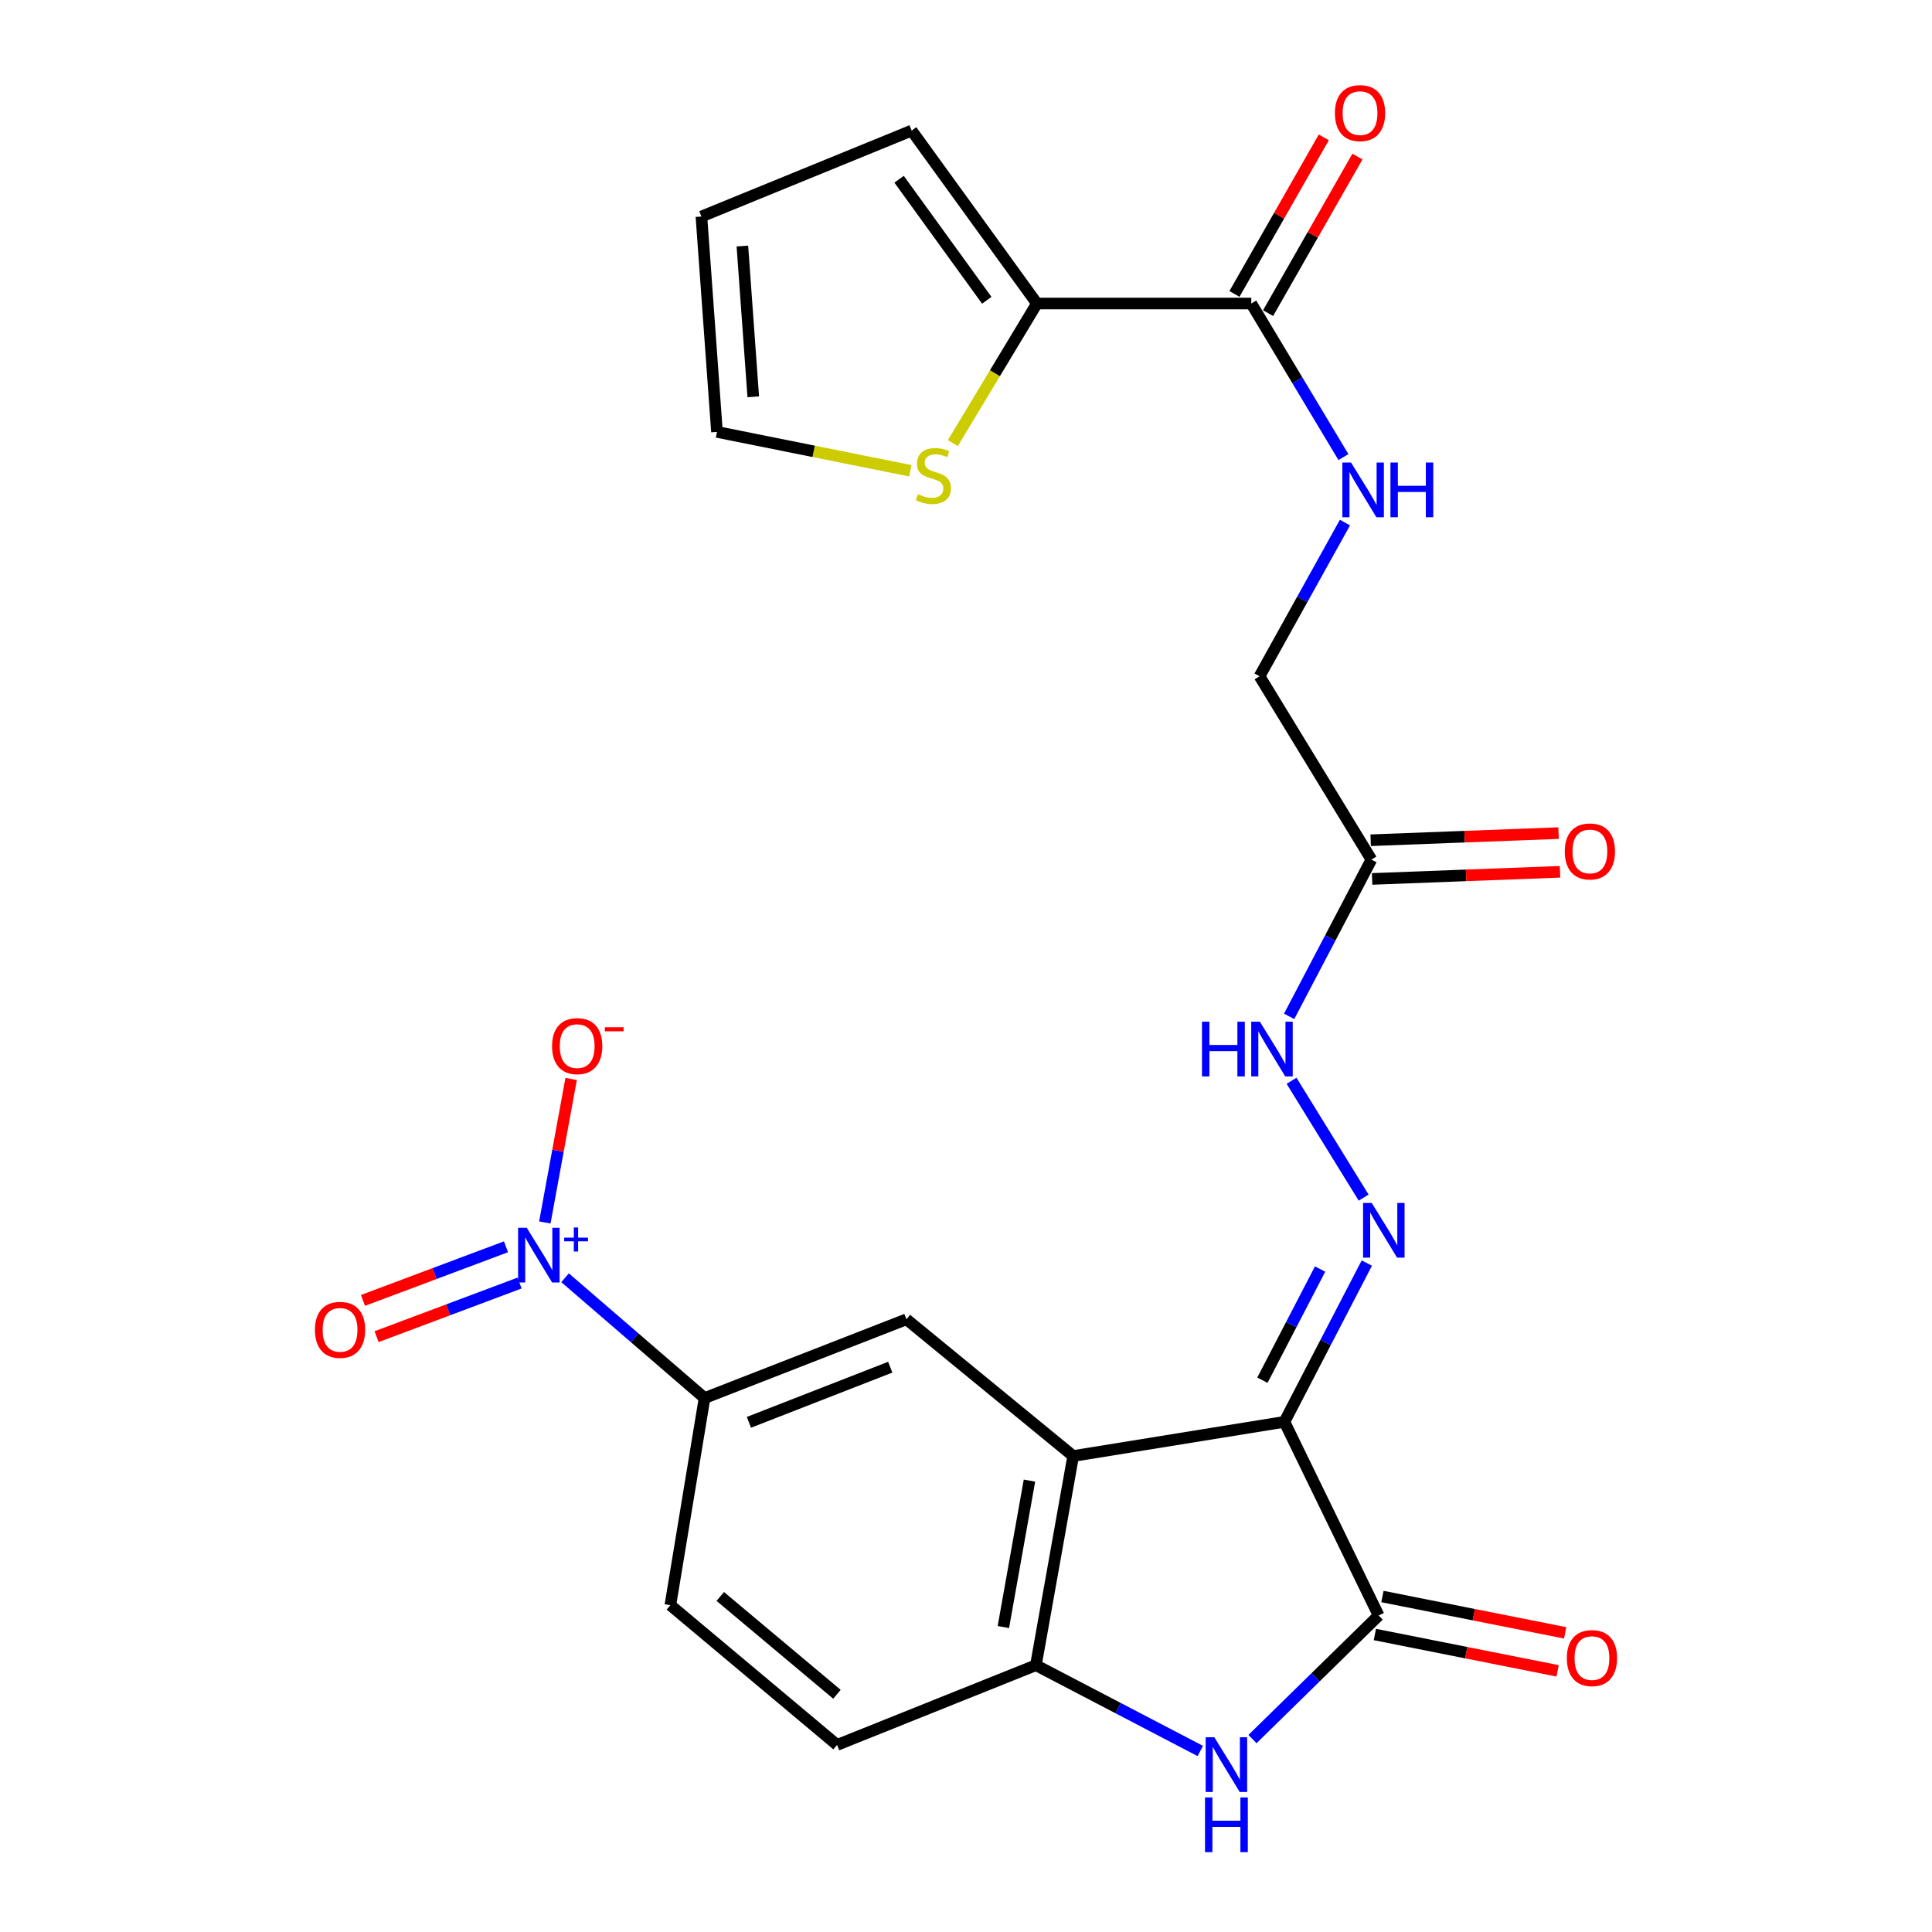<?xml version='1.0' encoding='iso-8859-1'?>
<svg version='1.1' baseProfile='full'
              xmlns='http://www.w3.org/2000/svg'
                      xmlns:rdkit='http://www.rdkit.org/xml'
                      xmlns:xlink='http://www.w3.org/1999/xlink'
                  xml:space='preserve'
width='1000px' height='1000px' viewBox='0 0 1000 1000'>
<!-- END OF HEADER -->
<rect style='opacity:1.0;fill:#FFFFFF;stroke:none' width='1000' height='1000' x='0' y='0'> </rect>
<path class='bond-0' d='M 664.818,735.949 L 555.474,753.631' style='fill:none;fill-rule:evenodd;stroke:#000000;stroke-width:6px;stroke-linecap:butt;stroke-linejoin:miter;stroke-opacity:1' />
<path class='bond-1' d='M 664.818,735.949 L 713.589,836.185' style='fill:none;fill-rule:evenodd;stroke:#000000;stroke-width:6px;stroke-linecap:butt;stroke-linejoin:miter;stroke-opacity:1' />
<path class='bond-4' d='M 664.818,735.949 L 686.142,694.853' style='fill:none;fill-rule:evenodd;stroke:#000000;stroke-width:6px;stroke-linecap:butt;stroke-linejoin:miter;stroke-opacity:1' />
<path class='bond-4' d='M 686.142,694.853 L 707.465,653.757' style='fill:none;fill-rule:evenodd;stroke:#0000FF;stroke-width:6px;stroke-linecap:butt;stroke-linejoin:miter;stroke-opacity:1' />
<path class='bond-4' d='M 653.425,714.389 L 668.351,685.622' style='fill:none;fill-rule:evenodd;stroke:#000000;stroke-width:6px;stroke-linecap:butt;stroke-linejoin:miter;stroke-opacity:1' />
<path class='bond-4' d='M 668.351,685.622 L 683.278,656.855' style='fill:none;fill-rule:evenodd;stroke:#0000FF;stroke-width:6px;stroke-linecap:butt;stroke-linejoin:miter;stroke-opacity:1' />
<path class='bond-5' d='M 555.474,753.631 L 536.177,861.907' style='fill:none;fill-rule:evenodd;stroke:#000000;stroke-width:6px;stroke-linecap:butt;stroke-linejoin:miter;stroke-opacity:1' />
<path class='bond-5' d='M 532.848,766.356 L 519.34,842.149' style='fill:none;fill-rule:evenodd;stroke:#000000;stroke-width:6px;stroke-linecap:butt;stroke-linejoin:miter;stroke-opacity:1' />
<path class='bond-6' d='M 555.474,753.631 L 469.179,682.869' style='fill:none;fill-rule:evenodd;stroke:#000000;stroke-width:6px;stroke-linecap:butt;stroke-linejoin:miter;stroke-opacity:1' />
<path class='bond-3' d='M 713.589,836.185 L 680.937,868.164' style='fill:none;fill-rule:evenodd;stroke:#000000;stroke-width:6px;stroke-linecap:butt;stroke-linejoin:miter;stroke-opacity:1' />
<path class='bond-3' d='M 680.937,868.164 L 648.285,900.142' style='fill:none;fill-rule:evenodd;stroke:#0000FF;stroke-width:6px;stroke-linecap:butt;stroke-linejoin:miter;stroke-opacity:1' />
<path class='bond-16' d='M 711.634,846.014 L 758.928,855.42' style='fill:none;fill-rule:evenodd;stroke:#000000;stroke-width:6px;stroke-linecap:butt;stroke-linejoin:miter;stroke-opacity:1' />
<path class='bond-16' d='M 758.928,855.42 L 806.222,864.827' style='fill:none;fill-rule:evenodd;stroke:#FF0000;stroke-width:6px;stroke-linecap:butt;stroke-linejoin:miter;stroke-opacity:1' />
<path class='bond-16' d='M 715.544,826.356 L 762.838,835.763' style='fill:none;fill-rule:evenodd;stroke:#000000;stroke-width:6px;stroke-linecap:butt;stroke-linejoin:miter;stroke-opacity:1' />
<path class='bond-16' d='M 762.838,835.763 L 810.132,845.169' style='fill:none;fill-rule:evenodd;stroke:#FF0000;stroke-width:6px;stroke-linecap:butt;stroke-linejoin:miter;stroke-opacity:1' />
<path class='bond-2' d='M 292.478,661.36 L 328.578,692.497' style='fill:none;fill-rule:evenodd;stroke:#0000FF;stroke-width:6px;stroke-linecap:butt;stroke-linejoin:miter;stroke-opacity:1' />
<path class='bond-2' d='M 328.578,692.497 L 364.678,723.634' style='fill:none;fill-rule:evenodd;stroke:#000000;stroke-width:6px;stroke-linecap:butt;stroke-linejoin:miter;stroke-opacity:1' />
<path class='bond-14' d='M 282.006,632.742 L 288.812,595.607' style='fill:none;fill-rule:evenodd;stroke:#0000FF;stroke-width:6px;stroke-linecap:butt;stroke-linejoin:miter;stroke-opacity:1' />
<path class='bond-14' d='M 288.812,595.607 L 295.618,558.471' style='fill:none;fill-rule:evenodd;stroke:#FF0000;stroke-width:6px;stroke-linecap:butt;stroke-linejoin:miter;stroke-opacity:1' />
<path class='bond-15' d='M 261.899,645.329 L 224.888,659.211' style='fill:none;fill-rule:evenodd;stroke:#0000FF;stroke-width:6px;stroke-linecap:butt;stroke-linejoin:miter;stroke-opacity:1' />
<path class='bond-15' d='M 224.888,659.211 L 187.877,673.093' style='fill:none;fill-rule:evenodd;stroke:#FF0000;stroke-width:6px;stroke-linecap:butt;stroke-linejoin:miter;stroke-opacity:1' />
<path class='bond-15' d='M 268.938,664.096 L 231.927,677.977' style='fill:none;fill-rule:evenodd;stroke:#0000FF;stroke-width:6px;stroke-linecap:butt;stroke-linejoin:miter;stroke-opacity:1' />
<path class='bond-15' d='M 231.927,677.977 L 194.915,691.859' style='fill:none;fill-rule:evenodd;stroke:#FF0000;stroke-width:6px;stroke-linecap:butt;stroke-linejoin:miter;stroke-opacity:1' />
<path class='bond-25' d='M 621.267,906.306 L 578.722,884.106' style='fill:none;fill-rule:evenodd;stroke:#0000FF;stroke-width:6px;stroke-linecap:butt;stroke-linejoin:miter;stroke-opacity:1' />
<path class='bond-25' d='M 578.722,884.106 L 536.177,861.907' style='fill:none;fill-rule:evenodd;stroke:#000000;stroke-width:6px;stroke-linecap:butt;stroke-linejoin:miter;stroke-opacity:1' />
<path class='bond-11' d='M 705.823,619.888 L 668.503,559.412' style='fill:none;fill-rule:evenodd;stroke:#0000FF;stroke-width:6px;stroke-linecap:butt;stroke-linejoin:miter;stroke-opacity:1' />
<path class='bond-18' d='M 536.177,861.907 L 433.269,903.173' style='fill:none;fill-rule:evenodd;stroke:#000000;stroke-width:6px;stroke-linecap:butt;stroke-linejoin:miter;stroke-opacity:1' />
<path class='bond-7' d='M 469.179,682.869 L 364.678,723.634' style='fill:none;fill-rule:evenodd;stroke:#000000;stroke-width:6px;stroke-linecap:butt;stroke-linejoin:miter;stroke-opacity:1' />
<path class='bond-7' d='M 460.787,707.656 L 387.637,736.192' style='fill:none;fill-rule:evenodd;stroke:#000000;stroke-width:6px;stroke-linecap:butt;stroke-linejoin:miter;stroke-opacity:1' />
<path class='bond-22' d='M 364.678,723.634 L 346.985,830.829' style='fill:none;fill-rule:evenodd;stroke:#000000;stroke-width:6px;stroke-linecap:butt;stroke-linejoin:miter;stroke-opacity:1' />
<path class='bond-8' d='M 647.66,157.103 L 671.512,196.847' style='fill:none;fill-rule:evenodd;stroke:#000000;stroke-width:6px;stroke-linecap:butt;stroke-linejoin:miter;stroke-opacity:1' />
<path class='bond-8' d='M 671.512,196.847 L 695.364,236.592' style='fill:none;fill-rule:evenodd;stroke:#0000FF;stroke-width:6px;stroke-linecap:butt;stroke-linejoin:miter;stroke-opacity:1' />
<path class='bond-9' d='M 647.66,157.103 L 536.712,157.103' style='fill:none;fill-rule:evenodd;stroke:#000000;stroke-width:6px;stroke-linecap:butt;stroke-linejoin:miter;stroke-opacity:1' />
<path class='bond-20' d='M 656.363,162.07 L 679.485,121.553' style='fill:none;fill-rule:evenodd;stroke:#000000;stroke-width:6px;stroke-linecap:butt;stroke-linejoin:miter;stroke-opacity:1' />
<path class='bond-20' d='M 679.485,121.553 L 702.607,81.036' style='fill:none;fill-rule:evenodd;stroke:#FF0000;stroke-width:6px;stroke-linecap:butt;stroke-linejoin:miter;stroke-opacity:1' />
<path class='bond-20' d='M 638.956,152.136 L 662.077,111.619' style='fill:none;fill-rule:evenodd;stroke:#000000;stroke-width:6px;stroke-linecap:butt;stroke-linejoin:miter;stroke-opacity:1' />
<path class='bond-20' d='M 662.077,111.619 L 685.199,71.102' style='fill:none;fill-rule:evenodd;stroke:#FF0000;stroke-width:6px;stroke-linecap:butt;stroke-linejoin:miter;stroke-opacity:1' />
<path class='bond-12' d='M 536.712,157.103 L 514.95,193.228' style='fill:none;fill-rule:evenodd;stroke:#000000;stroke-width:6px;stroke-linecap:butt;stroke-linejoin:miter;stroke-opacity:1' />
<path class='bond-12' d='M 514.95,193.228 L 493.189,229.354' style='fill:none;fill-rule:evenodd;stroke:#CCCC00;stroke-width:6px;stroke-linecap:butt;stroke-linejoin:miter;stroke-opacity:1' />
<path class='bond-17' d='M 536.712,157.103 L 471.873,67.59' style='fill:none;fill-rule:evenodd;stroke:#000000;stroke-width:6px;stroke-linecap:butt;stroke-linejoin:miter;stroke-opacity:1' />
<path class='bond-17' d='M 510.754,155.433 L 465.367,92.774' style='fill:none;fill-rule:evenodd;stroke:#000000;stroke-width:6px;stroke-linecap:butt;stroke-linejoin:miter;stroke-opacity:1' />
<path class='bond-10' d='M 709.837,444.917 L 688.546,485.49' style='fill:none;fill-rule:evenodd;stroke:#000000;stroke-width:6px;stroke-linecap:butt;stroke-linejoin:miter;stroke-opacity:1' />
<path class='bond-10' d='M 688.546,485.49 L 667.255,526.064' style='fill:none;fill-rule:evenodd;stroke:#0000FF;stroke-width:6px;stroke-linecap:butt;stroke-linejoin:miter;stroke-opacity:1' />
<path class='bond-21' d='M 710.216,454.931 L 758.845,453.088' style='fill:none;fill-rule:evenodd;stroke:#000000;stroke-width:6px;stroke-linecap:butt;stroke-linejoin:miter;stroke-opacity:1' />
<path class='bond-21' d='M 758.845,453.088 L 807.473,451.244' style='fill:none;fill-rule:evenodd;stroke:#FF0000;stroke-width:6px;stroke-linecap:butt;stroke-linejoin:miter;stroke-opacity:1' />
<path class='bond-21' d='M 709.457,434.903 L 758.085,433.059' style='fill:none;fill-rule:evenodd;stroke:#000000;stroke-width:6px;stroke-linecap:butt;stroke-linejoin:miter;stroke-opacity:1' />
<path class='bond-21' d='M 758.085,433.059 L 806.714,431.216' style='fill:none;fill-rule:evenodd;stroke:#FF0000;stroke-width:6px;stroke-linecap:butt;stroke-linejoin:miter;stroke-opacity:1' />
<path class='bond-24' d='M 709.837,444.917 L 651.946,350.037' style='fill:none;fill-rule:evenodd;stroke:#000000;stroke-width:6px;stroke-linecap:butt;stroke-linejoin:miter;stroke-opacity:1' />
<path class='bond-19' d='M 471.183,243.671 L 421.143,233.613' style='fill:none;fill-rule:evenodd;stroke:#CCCC00;stroke-width:6px;stroke-linecap:butt;stroke-linejoin:miter;stroke-opacity:1' />
<path class='bond-19' d='M 421.143,233.613 L 371.103,223.556' style='fill:none;fill-rule:evenodd;stroke:#000000;stroke-width:6px;stroke-linecap:butt;stroke-linejoin:miter;stroke-opacity:1' />
<path class='bond-13' d='M 696.149,270.483 L 674.048,310.26' style='fill:none;fill-rule:evenodd;stroke:#0000FF;stroke-width:6px;stroke-linecap:butt;stroke-linejoin:miter;stroke-opacity:1' />
<path class='bond-13' d='M 674.048,310.26 L 651.946,350.037' style='fill:none;fill-rule:evenodd;stroke:#000000;stroke-width:6px;stroke-linecap:butt;stroke-linejoin:miter;stroke-opacity:1' />
<path class='bond-23' d='M 471.873,67.59 L 363.052,112.073' style='fill:none;fill-rule:evenodd;stroke:#000000;stroke-width:6px;stroke-linecap:butt;stroke-linejoin:miter;stroke-opacity:1' />
<path class='bond-26' d='M 433.269,903.173 L 346.985,830.829' style='fill:none;fill-rule:evenodd;stroke:#000000;stroke-width:6px;stroke-linecap:butt;stroke-linejoin:miter;stroke-opacity:1' />
<path class='bond-26' d='M 433.203,876.962 L 372.804,826.322' style='fill:none;fill-rule:evenodd;stroke:#000000;stroke-width:6px;stroke-linecap:butt;stroke-linejoin:miter;stroke-opacity:1' />
<path class='bond-27' d='M 371.103,223.556 L 363.052,112.073' style='fill:none;fill-rule:evenodd;stroke:#000000;stroke-width:6px;stroke-linecap:butt;stroke-linejoin:miter;stroke-opacity:1' />
<path class='bond-27' d='M 389.886,205.39 L 384.251,127.352' style='fill:none;fill-rule:evenodd;stroke:#000000;stroke-width:6px;stroke-linecap:butt;stroke-linejoin:miter;stroke-opacity:1' />
<path  class='atom-3' d='M 272.646 635.494
L 281.926 650.494
Q 282.846 651.974, 284.326 654.654
Q 285.806 657.334, 285.886 657.494
L 285.886 635.494
L 289.646 635.494
L 289.646 663.814
L 285.766 663.814
L 275.806 647.414
Q 274.646 645.494, 273.406 643.294
Q 272.206 641.094, 271.846 640.414
L 271.846 663.814
L 268.166 663.814
L 268.166 635.494
L 272.646 635.494
' fill='#0000FF'/>
<path  class='atom-3' d='M 292.022 640.599
L 297.012 640.599
L 297.012 635.345
L 299.229 635.345
L 299.229 640.599
L 304.351 640.599
L 304.351 642.499
L 299.229 642.499
L 299.229 647.779
L 297.012 647.779
L 297.012 642.499
L 292.022 642.499
L 292.022 640.599
' fill='#0000FF'/>
<path  class='atom-4' d='M 628.528 899.201
L 637.808 914.201
Q 638.728 915.681, 640.208 918.361
Q 641.688 921.041, 641.768 921.201
L 641.768 899.201
L 645.528 899.201
L 645.528 927.521
L 641.648 927.521
L 631.688 911.121
Q 630.528 909.201, 629.288 907.001
Q 628.088 904.801, 627.728 904.121
L 627.728 927.521
L 624.048 927.521
L 624.048 899.201
L 628.528 899.201
' fill='#0000FF'/>
<path  class='atom-4' d='M 623.708 930.353
L 627.548 930.353
L 627.548 942.393
L 642.028 942.393
L 642.028 930.353
L 645.868 930.353
L 645.868 958.673
L 642.028 958.673
L 642.028 945.593
L 627.548 945.593
L 627.548 958.673
L 623.708 958.673
L 623.708 930.353
' fill='#0000FF'/>
<path  class='atom-5' d='M 710.001 622.644
L 719.281 637.644
Q 720.201 639.124, 721.681 641.804
Q 723.161 644.484, 723.241 644.644
L 723.241 622.644
L 727.001 622.644
L 727.001 650.964
L 723.121 650.964
L 713.161 634.564
Q 712.001 632.644, 710.761 630.444
Q 709.561 628.244, 709.201 627.564
L 709.201 650.964
L 705.521 650.964
L 705.521 622.644
L 710.001 622.644
' fill='#0000FF'/>
<path  class='atom-12' d='M 622.151 528.833
L 625.991 528.833
L 625.991 540.873
L 640.471 540.873
L 640.471 528.833
L 644.311 528.833
L 644.311 557.153
L 640.471 557.153
L 640.471 544.073
L 625.991 544.073
L 625.991 557.153
L 622.151 557.153
L 622.151 528.833
' fill='#0000FF'/>
<path  class='atom-12' d='M 652.111 528.833
L 661.391 543.833
Q 662.311 545.313, 663.791 547.993
Q 665.271 550.673, 665.351 550.833
L 665.351 528.833
L 669.111 528.833
L 669.111 557.153
L 665.231 557.153
L 655.271 540.753
Q 654.111 538.833, 652.871 536.633
Q 651.671 534.433, 651.311 533.753
L 651.311 557.153
L 647.631 557.153
L 647.631 528.833
L 652.111 528.833
' fill='#0000FF'/>
<path  class='atom-13' d='M 475.12 255.79
Q 475.44 255.91, 476.76 256.47
Q 478.08 257.03, 479.52 257.39
Q 481 257.71, 482.44 257.71
Q 485.12 257.71, 486.68 256.43
Q 488.24 255.11, 488.24 252.83
Q 488.24 251.27, 487.44 250.31
Q 486.68 249.35, 485.48 248.83
Q 484.28 248.31, 482.28 247.71
Q 479.76 246.95, 478.24 246.23
Q 476.76 245.51, 475.68 243.99
Q 474.64 242.47, 474.64 239.91
Q 474.64 236.35, 477.04 234.15
Q 479.48 231.95, 484.28 231.95
Q 487.56 231.95, 491.28 233.51
L 490.36 236.59
Q 486.96 235.19, 484.4 235.19
Q 481.64 235.19, 480.12 236.35
Q 478.6 237.47, 478.64 239.43
Q 478.64 240.95, 479.4 241.87
Q 480.2 242.79, 481.32 243.31
Q 482.48 243.83, 484.4 244.43
Q 486.96 245.23, 488.48 246.03
Q 490 246.83, 491.08 248.47
Q 492.2 250.07, 492.2 252.83
Q 492.2 256.75, 489.56 258.87
Q 486.96 260.95, 482.6 260.95
Q 480.08 260.95, 478.16 260.39
Q 476.28 259.87, 474.04 258.95
L 475.12 255.79
' fill='#CCCC00'/>
<path  class='atom-14' d='M 699.29 239.404
L 708.57 254.404
Q 709.49 255.884, 710.97 258.564
Q 712.45 261.244, 712.53 261.404
L 712.53 239.404
L 716.29 239.404
L 716.29 267.724
L 712.41 267.724
L 702.45 251.324
Q 701.29 249.404, 700.05 247.204
Q 698.85 245.004, 698.49 244.324
L 698.49 267.724
L 694.81 267.724
L 694.81 239.404
L 699.29 239.404
' fill='#0000FF'/>
<path  class='atom-14' d='M 719.69 239.404
L 723.53 239.404
L 723.53 251.444
L 738.01 251.444
L 738.01 239.404
L 741.85 239.404
L 741.85 267.724
L 738.01 267.724
L 738.01 254.644
L 723.53 254.644
L 723.53 267.724
L 719.69 267.724
L 719.69 239.404
' fill='#0000FF'/>
<path  class='atom-15' d='M 285.748 541.469
Q 285.748 534.669, 289.108 530.869
Q 292.468 527.069, 298.748 527.069
Q 305.028 527.069, 308.388 530.869
Q 311.748 534.669, 311.748 541.469
Q 311.748 548.349, 308.348 552.269
Q 304.948 556.149, 298.748 556.149
Q 292.508 556.149, 289.108 552.269
Q 285.748 548.389, 285.748 541.469
M 298.748 552.949
Q 303.068 552.949, 305.388 550.069
Q 307.748 547.149, 307.748 541.469
Q 307.748 535.909, 305.388 533.109
Q 303.068 530.269, 298.748 530.269
Q 294.428 530.269, 292.068 533.069
Q 289.748 535.869, 289.748 541.469
Q 289.748 547.189, 292.068 550.069
Q 294.428 552.949, 298.748 552.949
' fill='#FF0000'/>
<path  class='atom-15' d='M 313.068 531.692
L 322.757 531.692
L 322.757 533.804
L 313.068 533.804
L 313.068 531.692
' fill='#FF0000'/>
<path  class='atom-16' d='M 163.009 688.327
Q 163.009 681.527, 166.369 677.727
Q 169.729 673.927, 176.009 673.927
Q 182.289 673.927, 185.649 677.727
Q 189.009 681.527, 189.009 688.327
Q 189.009 695.207, 185.609 699.127
Q 182.209 703.007, 176.009 703.007
Q 169.769 703.007, 166.369 699.127
Q 163.009 695.247, 163.009 688.327
M 176.009 699.807
Q 180.329 699.807, 182.649 696.927
Q 185.009 694.007, 185.009 688.327
Q 185.009 682.767, 182.649 679.967
Q 180.329 677.127, 176.009 677.127
Q 171.689 677.127, 169.329 679.927
Q 167.009 682.727, 167.009 688.327
Q 167.009 694.047, 169.329 696.927
Q 171.689 699.807, 176.009 699.807
' fill='#FF0000'/>
<path  class='atom-17' d='M 810.991 858.223
Q 810.991 851.423, 814.351 847.623
Q 817.711 843.823, 823.991 843.823
Q 830.271 843.823, 833.631 847.623
Q 836.991 851.423, 836.991 858.223
Q 836.991 865.103, 833.591 869.023
Q 830.191 872.903, 823.991 872.903
Q 817.751 872.903, 814.351 869.023
Q 810.991 865.143, 810.991 858.223
M 823.991 869.703
Q 828.311 869.703, 830.631 866.823
Q 832.991 863.903, 832.991 858.223
Q 832.991 852.663, 830.631 849.863
Q 828.311 847.023, 823.991 847.023
Q 819.671 847.023, 817.311 849.823
Q 814.991 852.623, 814.991 858.223
Q 814.991 863.943, 817.311 866.823
Q 819.671 869.703, 823.991 869.703
' fill='#FF0000'/>
<path  class='atom-21' d='M 690.946 58.55
Q 690.946 51.75, 694.306 47.95
Q 697.666 44.15, 703.946 44.15
Q 710.226 44.15, 713.586 47.95
Q 716.946 51.75, 716.946 58.55
Q 716.946 65.43, 713.546 69.35
Q 710.146 73.23, 703.946 73.23
Q 697.706 73.23, 694.306 69.35
Q 690.946 65.47, 690.946 58.55
M 703.946 70.03
Q 708.266 70.03, 710.586 67.15
Q 712.946 64.23, 712.946 58.55
Q 712.946 52.99, 710.586 50.19
Q 708.266 47.35, 703.946 47.35
Q 699.626 47.35, 697.266 50.15
Q 694.946 52.95, 694.946 58.55
Q 694.946 64.27, 697.266 67.15
Q 699.626 70.03, 703.946 70.03
' fill='#FF0000'/>
<path  class='atom-22' d='M 809.922 440.71
Q 809.922 433.91, 813.282 430.11
Q 816.642 426.31, 822.922 426.31
Q 829.202 426.31, 832.562 430.11
Q 835.922 433.91, 835.922 440.71
Q 835.922 447.59, 832.522 451.51
Q 829.122 455.39, 822.922 455.39
Q 816.682 455.39, 813.282 451.51
Q 809.922 447.63, 809.922 440.71
M 822.922 452.19
Q 827.242 452.19, 829.562 449.31
Q 831.922 446.39, 831.922 440.71
Q 831.922 435.15, 829.562 432.35
Q 827.242 429.51, 822.922 429.51
Q 818.602 429.51, 816.242 432.31
Q 813.922 435.11, 813.922 440.71
Q 813.922 446.43, 816.242 449.31
Q 818.602 452.19, 822.922 452.19
' fill='#FF0000'/>
</svg>
